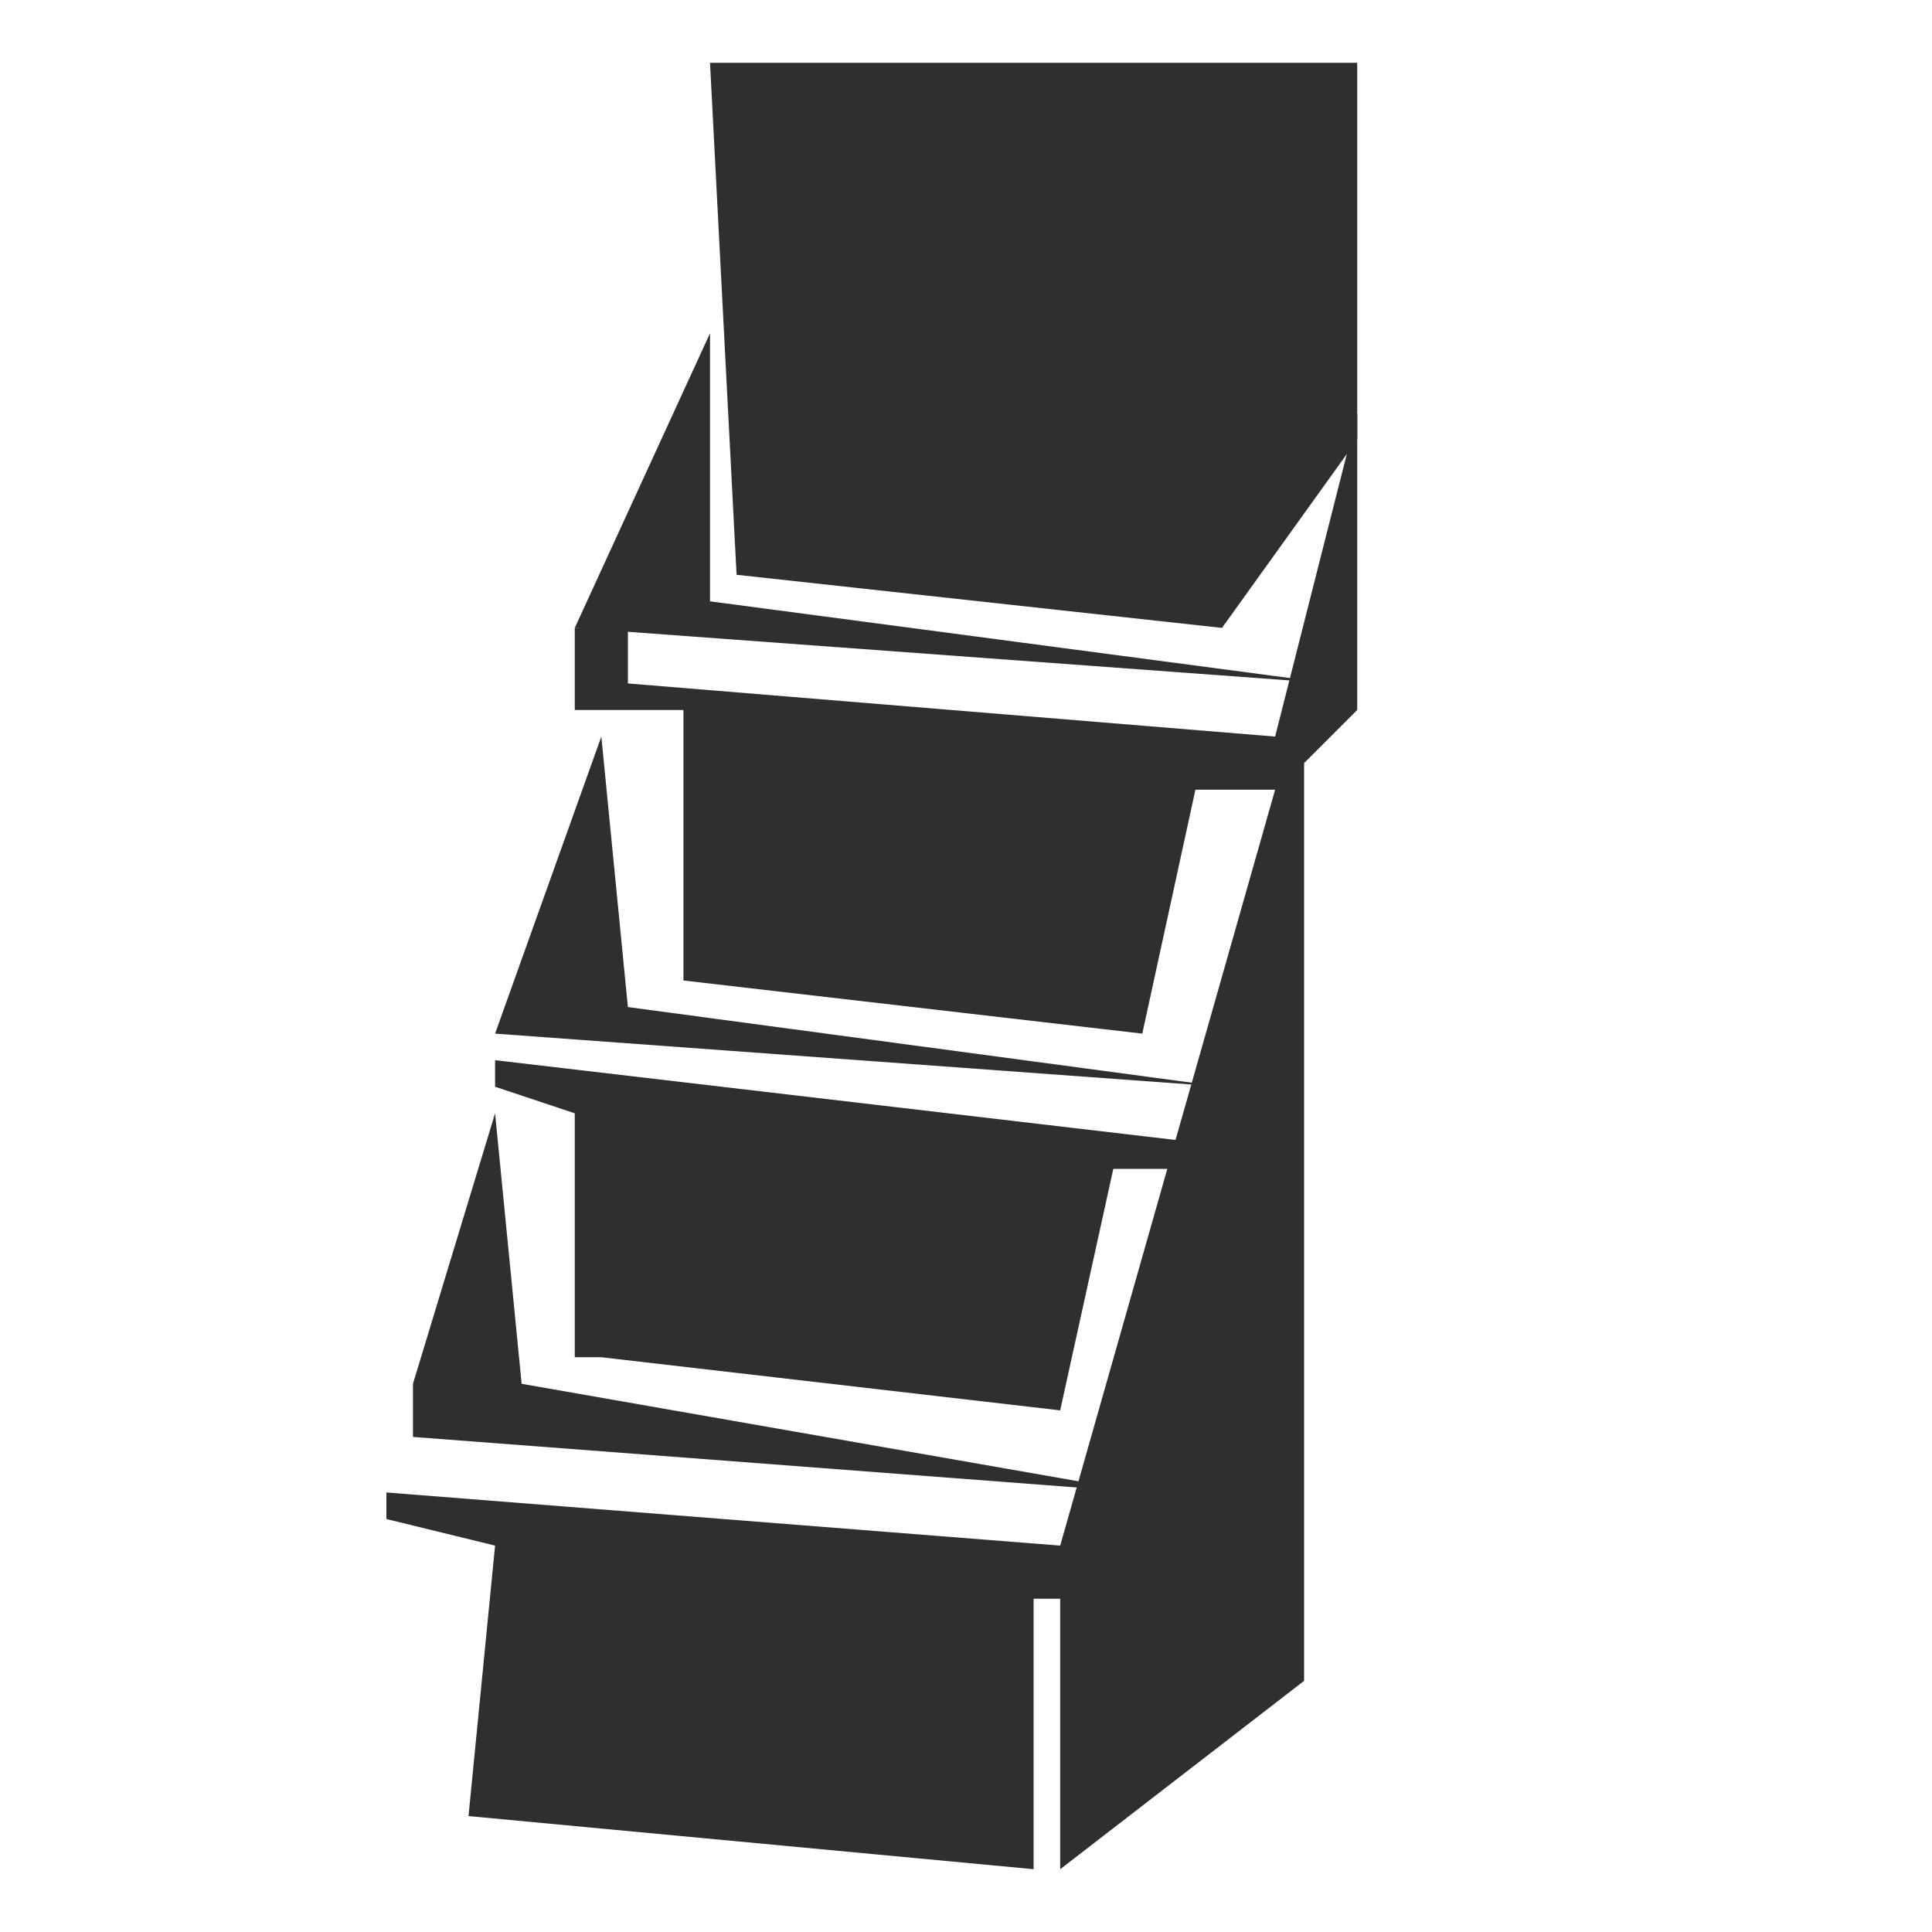 <?xml version="1.0" encoding="utf-8"?>
<!-- Generator: Adobe Illustrator 22.1.0, SVG Export Plug-In . SVG Version: 6.00 Build 0)  -->
<svg version="1.1" id="圖層_2_1_" xmlns="http://www.w3.org/2000/svg" xmlns:xlink="http://www.w3.org/1999/xlink" x="0px"
	 y="0px" viewBox="0 0 80 80" style="enable-background:new 0 0 80 80;" xml:space="preserve">
<style type="text/css">
	.st0{fill:#2F2F2F;}
</style>
<title>工作區域 1</title>
<polygon class="st0" points="42.8,77.4 42.8,66.2 43.9,66.2 43.9,77.4 54,69.6 54,31.6 56.2,29.4 56.2,17.1 52.8,30.5 52.8,32.7 
	43.9,64 16,61.8 16,62.9 20.5,64 19.4,75.2 "/>
<polygon class="st0" points="17.1,59.5 17.1,57.3 20.5,46.1 21.6,57.3 47.3,61.8 "/>
<polygon class="st0" points="24.9,56.2 43.9,58.4 46.1,48.4 49.5,48.4 49.5,47.3 20.5,43.9 20.5,45 23.8,46.1 23.8,56.2 "/>
<polygon class="st0" points="20.5,42.8 24.9,30.5 26,41.7 50.6,45 "/>
<polygon class="st0" points="51.7,32.7 49.5,32.7 47.3,42.8 28.3,40.6 28.3,29.4 23.8,29.4 23.8,26 26,26 26,28.3 52.8,30.5 
	52.8,32.7 "/>
<polygon class="st0" points="23.8,26 29.4,13.8 29.4,24.9 55.1,28.3 "/>
<polygon class="st0" points="50.6,26 56.2,18.2 56.2,2.6 29.4,2.6 30.5,23.8 "/>
</svg>
